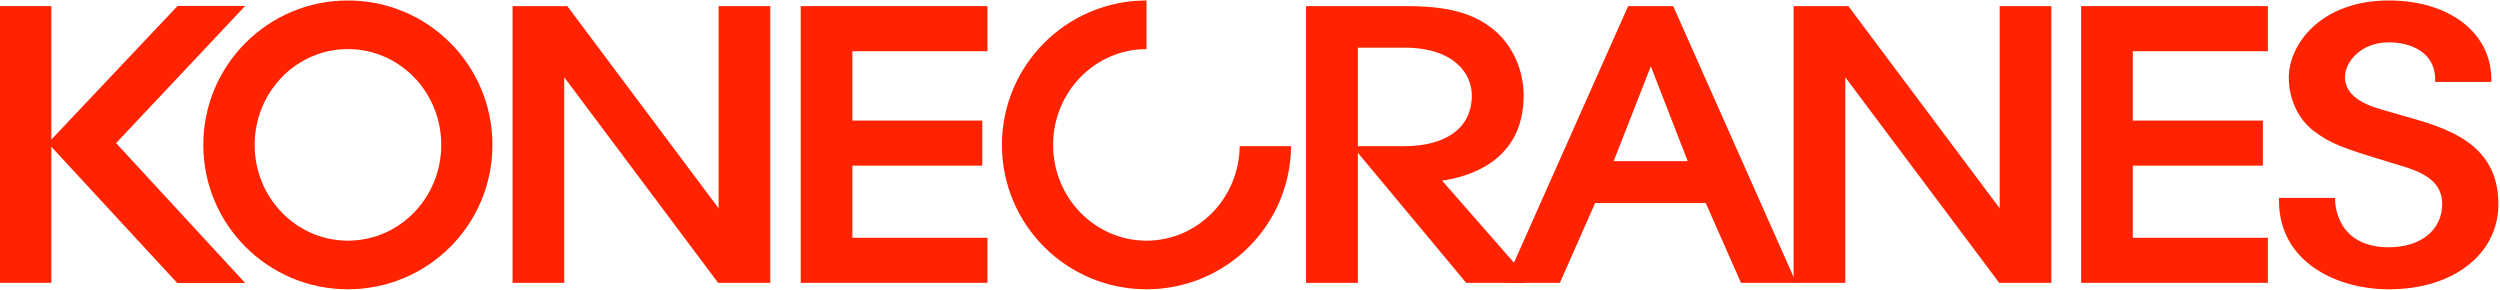 <svg version="1.2" xmlns="http://www.w3.org/2000/svg" viewBox="0 0 1553 180" width="1553" height="180"><style>.a{fill:#ff2301}</style><path class="a" d="m446.4 3.8v125.6l-94-125.6h-34v171.9h32.1v-127.7l95.6 127.7h32.4v-171.9z"/><path class="a" d="m497.4 3.8v171.9h116v-28h-83.9v-44.8h80.7v-28h-80.7v-43.1h83.9v-28z"/><path fill-rule="evenodd" class="a" d="m1115.8 175.7h-34.3l-21.9-49.6h-68.7l-21.9 49.6h-34.1l76.5-171.9h28zm-113.4-75.6h46l-22.9-58.9z"/><path class="a" d="m1242.2 3.8v125.6l-94-125.6h-34v171.9h32.1v-127.7l95.6 127.7h32.4v-171.9z"/><path class="a" d="m1292.8 3.8v171.9h116v-28h-83.9v-44.8h80.8v-28h-80.8v-43.1h83.9v-28z"/><path class="a" d="m1492.4 71.8l-7.9-2.3-2.1-0.6c-9.6-2.7-25.7-7.3-25.7-21.1 0-9 9.5-21.5 27.3-21.5 13.3 0 28.7 6 28.7 22.9v1.7h34.9v-1.7c0-28.8-26.1-48.9-63.6-48.9-42.9 0-62.2 27.9-62.2 47.7 0 13.5 5.8 25.9 15.3 33.2 10.5 8 18.2 10.8 46.4 19.3l3.9 1.2c14 4.1 29.7 8.8 29.7 25 0 16.1-13.3 26.9-33.1 26.9-33 0-33.4-27.8-33.4-29v-1.7h-34.9v1.7c0 37.9 35.4 55.1 68.3 55.1 40 0 68-21.8 68-53 0-38.3-33-47.5-59.6-54.9z"/><path fill-rule="evenodd" class="a" d="m216.1 179.7c-49.6 0-89.8-40.1-89.8-89.7 0-49.6 40.2-89.7 89.8-89.7 49.7 0 89.8 40.1 89.8 89.7 0 49.6-40.1 89.7-89.8 89.7zm58-89.7c0-32.9-25.9-59.5-58-59.5-32 0-57.9 26.6-57.9 59.5 0 32.9 25.9 59.5 57.9 59.5 32.1 0 58-26.6 58-59.5z"/><path class="a" d="m770.1 90.8c-0.4 32.5-26.2 58.7-57.9 58.7-32 0-58-26.6-58-59.5 0-32.9 26-59.5 58-59.5v-30.2c-49.6 0-89.8 40.2-89.8 89.7 0 49.6 40.2 89.7 89.8 89.7 49.4 0 89.4-39.7 89.8-88.9z"/><path fill-rule="evenodd" class="a" d="m942.8 170.8l4.3 4.9h-36.3l-67.3-80.8v80.8h-32.2v-171.9h62.8c25.1 0 41.1 4.3 53.6 14.5 11.8 9.6 18.8 25 18.8 41.1 0 41.2-35 50.6-50.7 52.8l48.9 55.8 2.5 2.8zm-99.3-141.2v61.2h29.1c25-0.1 41.7-10.9 41.7-31.4 0-13.7-11-29.8-42.1-29.8z"/><path class="a" d="m31.9 3.8v171.9h-31.9v-171.9z"/><path class="a" d="m110.3 3.7l-80.5 85.2 80.3 86.9h42.2l-80.2-86.9 80.2-85.2z"/></svg>